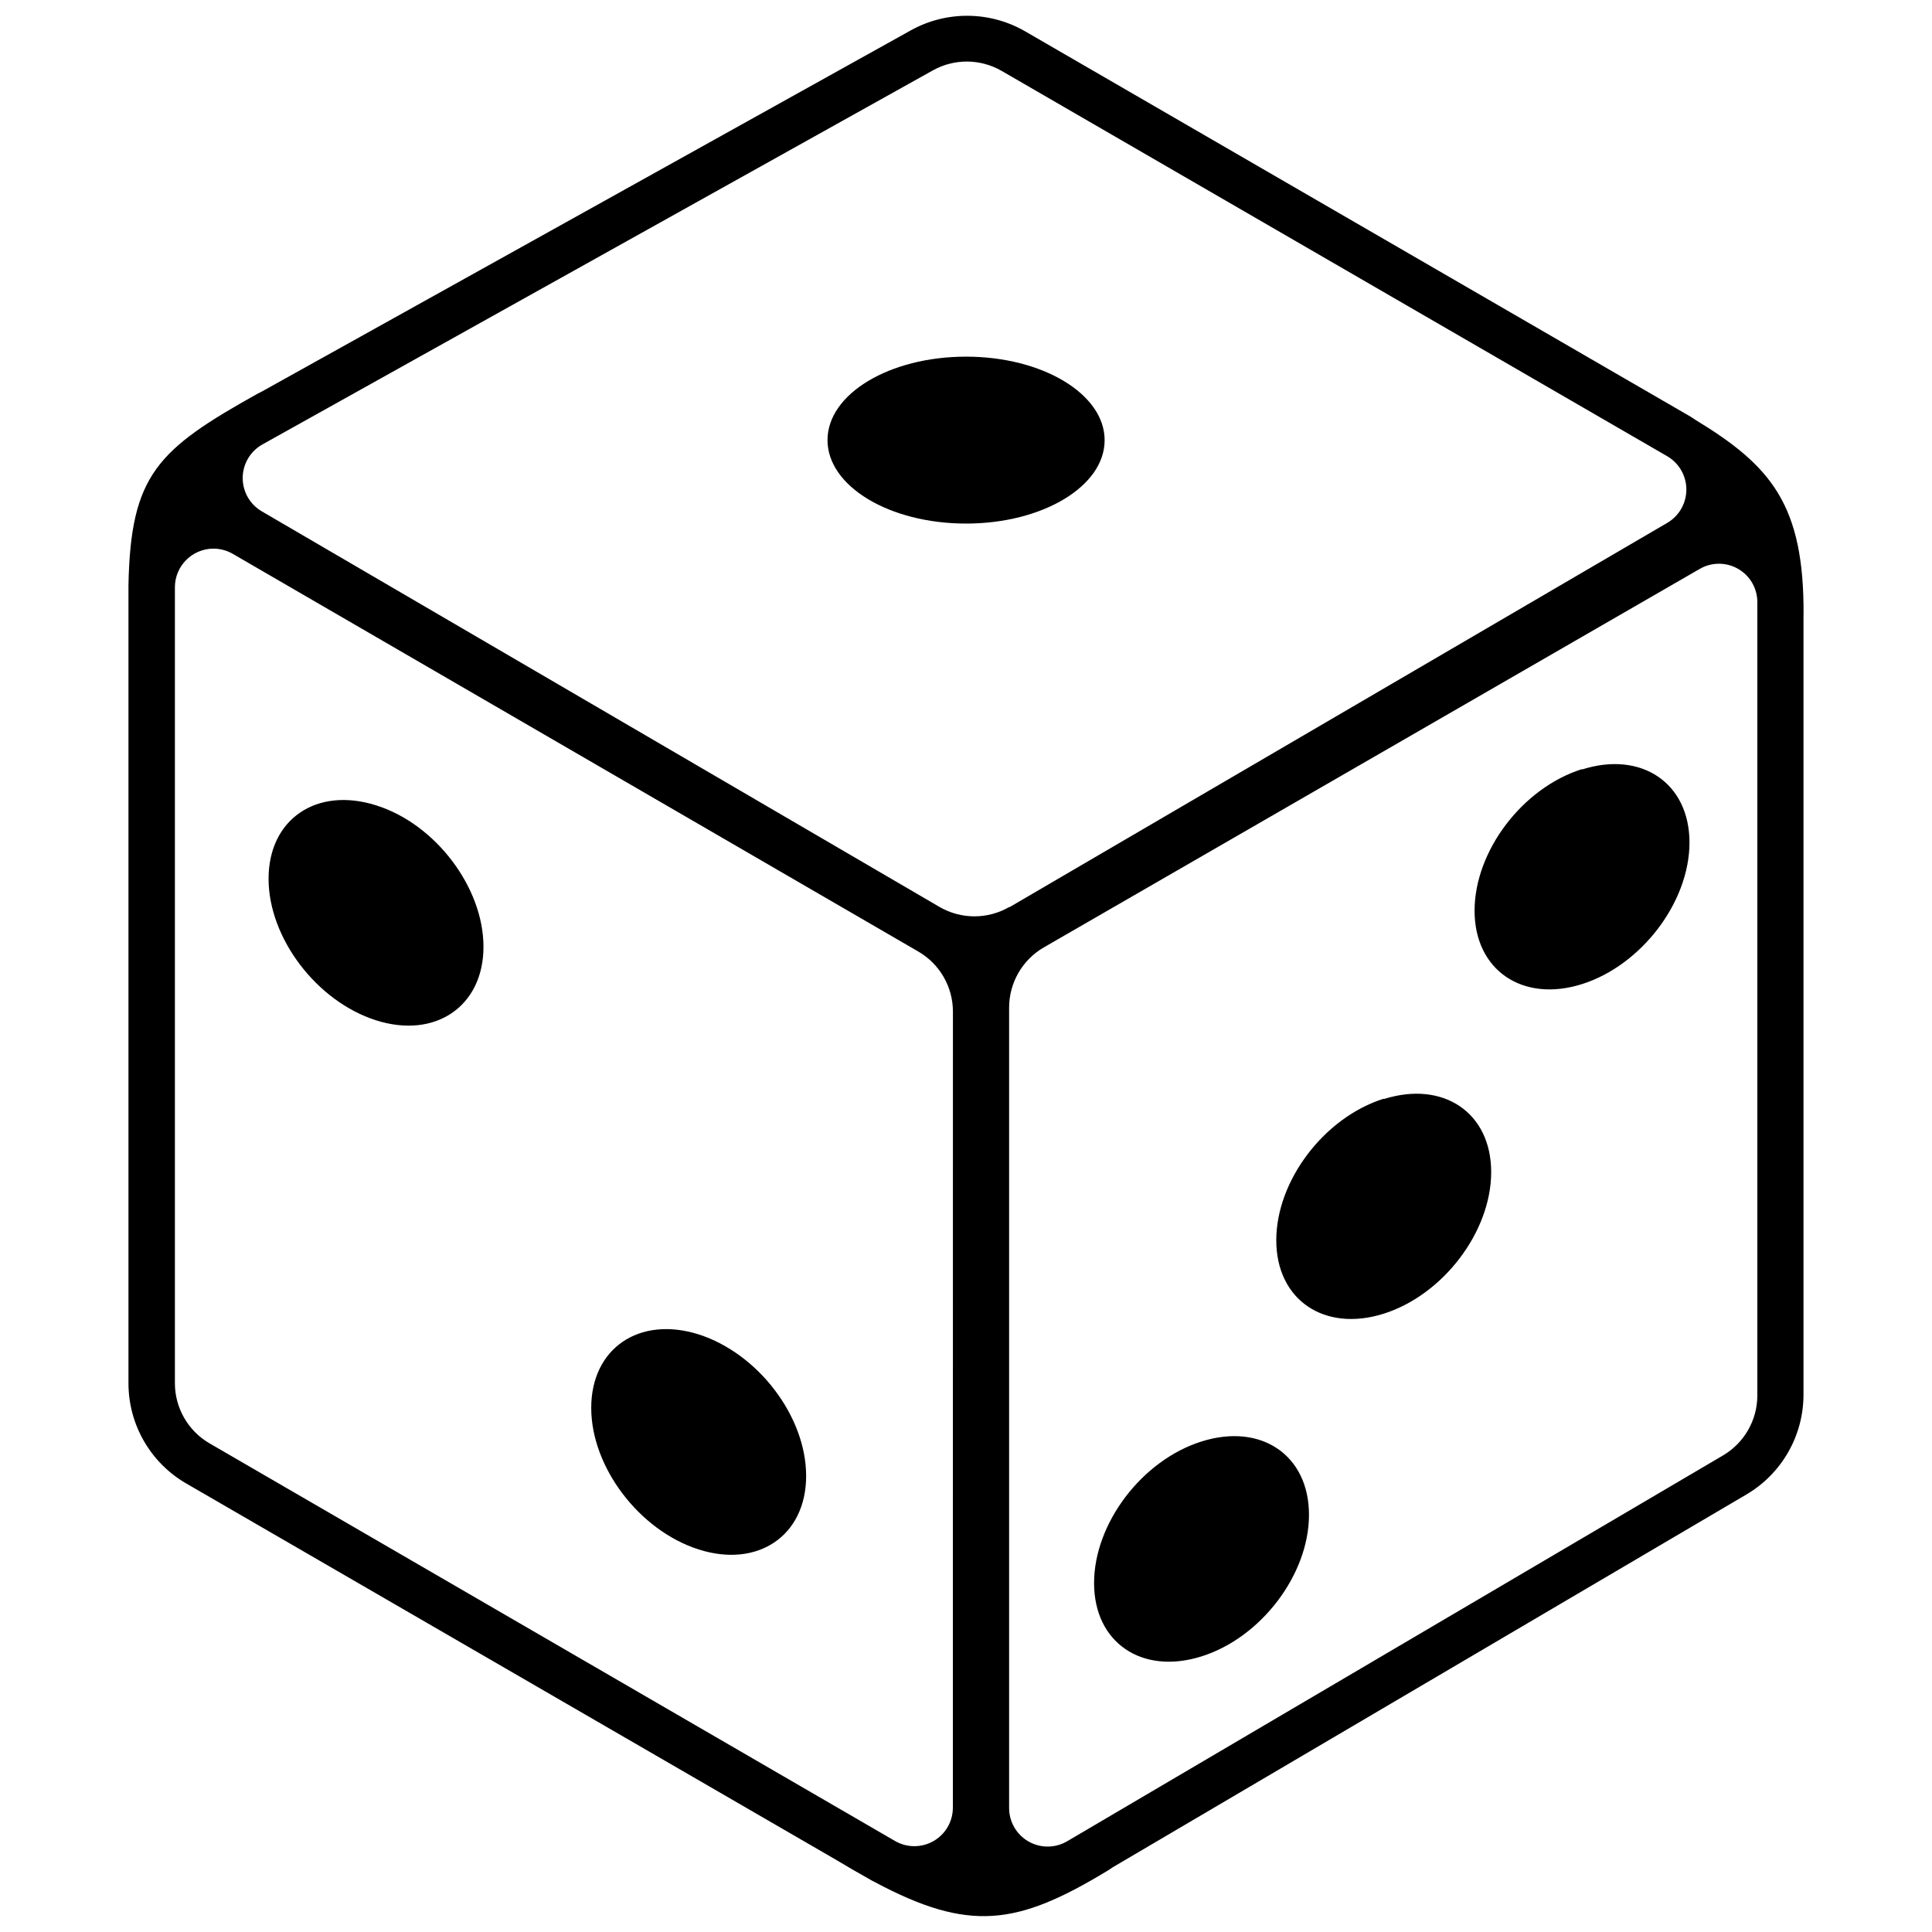 <?xml version="1.0" encoding="UTF-8"?>
<!-- Uploaded to: SVG Repo, www.svgrepo.com, Generator: SVG Repo Mixer Tools -->
<svg width="800px" height="800px" version="1.1" viewBox="144 144 512 512" xmlns="http://www.w3.org/2000/svg">
 <defs>
  <clipPath id="a">
   <path d="m178 148.09h444v503.81h-444z"/>
  </clipPath>
 </defs>
 <g clip-path="url(#a)">
  <path d="m400.01 282.75c-20.281 0-36.711-9.875-36.711-22.117 0-12.242 16.43-22.117 36.711-22.117s36.73 9.914 36.73 22.137c0 12.227-16.449 22.098-36.73 22.098zm-156.36 74.668c-15.797-4.996-28.477 3.711-28.477 19.453 0 15.738 12.758 32.504 28.477 37.52s28.477-3.731 28.477-19.473c0-15.738-12.738-32.582-28.477-37.5zm85.508 140.21c-15.797-4.977-28.477 3.731-28.477 19.473 0 15.738 12.758 32.504 28.477 37.52s28.477-3.672 28.477-19.473c0-15.797-12.738-32.465-28.477-37.52zm133.26 28.379c-15.797 4.977-28.477 21.723-28.477 37.52s12.68 24.41 28.477 19.434c15.797-4.977 28.477-21.723 28.477-37.52 0-15.801-12.676-24.43-28.477-19.434zm48.285-90.84c-15.797 4.977-28.477 21.723-28.477 37.52s12.738 24.43 28.477 19.453c15.738-4.977 28.477-21.723 28.477-37.52 0-15.801-12.738-24.332-28.457-19.355zm52.551-87.344c-15.797 4.977-28.477 21.723-28.477 37.52s12.758 24.43 28.477 19.453c15.719-4.977 28.477-21.723 28.477-37.52 0-15.805-12.797-24.355-28.457-19.359zm58.691-40.918v206.76-0.004c-0.023 10.844-5.769 20.875-15.109 26.383l-168.04 98.859c-0.414 0.297-0.867 0.613-1.441 0.949-23.855 14.438-36.555 16.254-61.594 2.883l-0.73-0.375-1.402-0.809c-2.469-1.363-5.035-2.863-7.762-4.504l-172.54-99.926c-9.465-5.492-15.285-15.602-15.285-26.543v-203.8-6.477-0.691-0.574c0.594-29.227 7.641-35.883 34.383-50.793 0.316-0.176 0.531-0.238 0.809-0.395l172.16-95.816c9.434-5.223 20.91-5.125 30.254 0.258l176.35 102.12c0.453 0.258 0.867 0.574 1.285 0.848 20.082 12.203 28.852 22.492 28.676 51.738zm-225.41 105.18c-0.004-6.551-3.484-12.602-9.141-15.898l-181.7-105.41c-1.559-0.906-3.328-1.383-5.133-1.383-5.637 0.02-10.199 4.59-10.211 10.23v210.96c0.012 6.547 3.492 12.598 9.145 15.898l181.68 105.39c3.16 1.836 7.059 1.848 10.227 0.023 3.168-1.82 5.121-5.195 5.117-8.852zm14.949-27.648 174.34-101.86c3.144-1.832 5.078-5.199 5.078-8.84 0-3.637-1.934-7.004-5.078-8.836l-176.39-102.12c-5.609-3.234-12.504-3.293-18.168-0.156l-177.68 99.133c-3.219 1.781-5.234 5.156-5.269 8.836-0.039 3.68 1.91 7.094 5.094 8.938l179.61 104.84c2.805 1.621 5.992 2.473 9.234 2.469 3.242-0.004 6.426-0.863 9.227-2.488zm198.23-80.789c0.031-3.664-1.914-7.059-5.086-8.887-3.168-1.832-7.082-1.816-10.238 0.039l-173.78 100.28c-5.676 3.293-9.172 9.355-9.184 15.918v212.03c-0.043 3.695 1.914 7.125 5.117 8.969 3.203 1.844 7.152 1.812 10.328-0.082l173.78-102.23c5.59-3.305 9.031-9.305 9.062-15.797z"/>
 </g>
</svg>